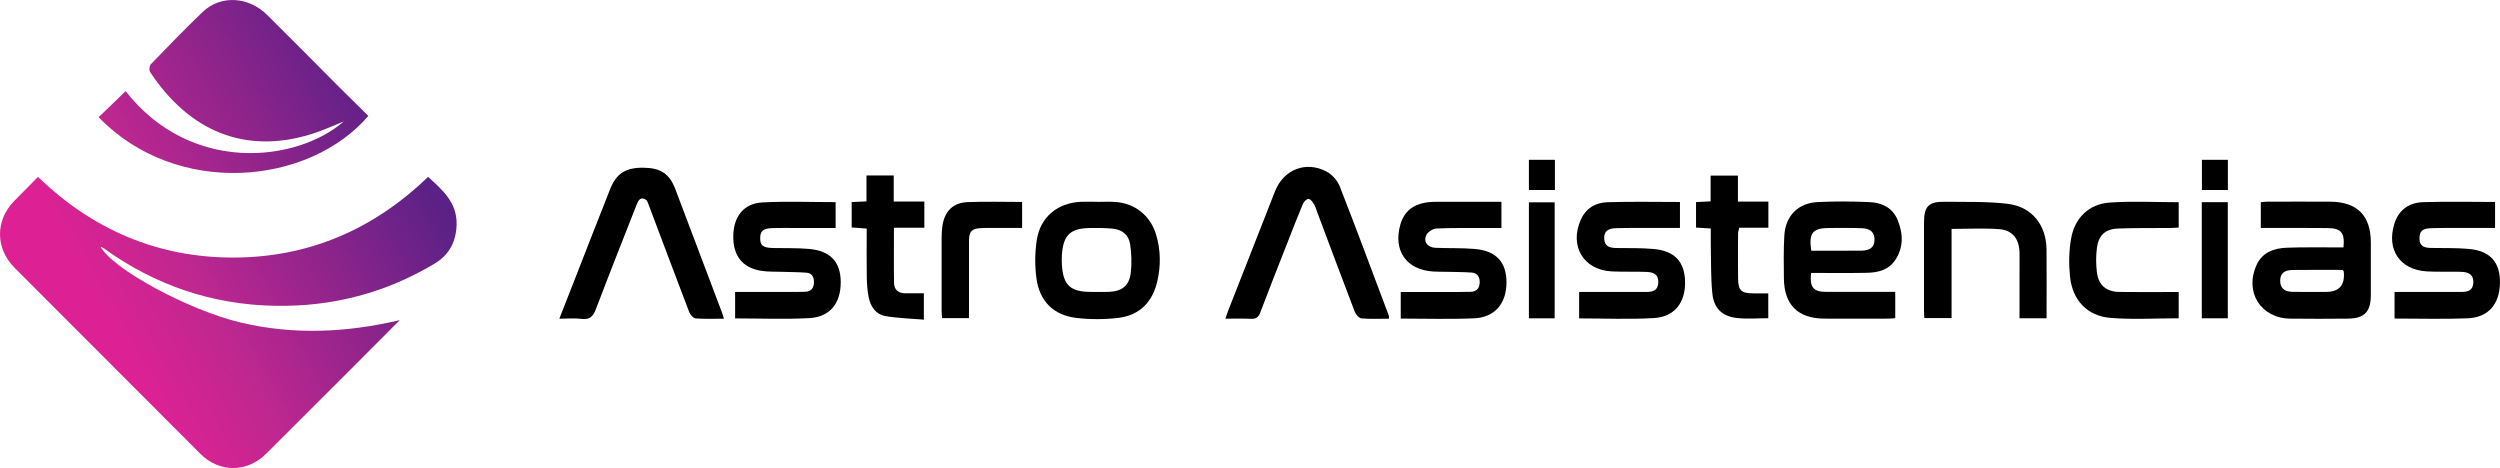 <svg width="219" height="41" viewBox="0 0 219 41" fill="none" xmlns="http://www.w3.org/2000/svg">
<path d="M35.02 28.043C33.643 29.424 32.268 30.805 30.89 32.185C28.368 34.706 25.848 37.228 23.321 39.743C21.641 41.416 19.216 41.419 17.551 39.753C12.125 34.324 6.698 28.893 1.277 23.459C-0.417 21.76 -0.423 19.31 1.243 17.608C1.926 16.911 2.611 16.22 3.324 15.498C8.134 20.126 13.824 22.57 20.453 22.561C27.062 22.551 32.724 20.095 37.506 15.493C38.765 16.64 40.044 17.745 39.999 19.661C39.965 21.136 39.365 22.317 38.101 23.075C33.796 25.659 29.131 26.88 24.105 26.79C18.583 26.69 13.61 25.001 9.134 21.782C9.048 21.721 8.948 21.679 8.805 21.603C9.823 23.545 16.508 27.166 21.059 28.249C25.718 29.356 30.358 29.141 35.018 28.043H35.02Z" fill="url(#paint0_linear_804_383)"/>
<path d="M8.638 10.268C9.452 9.484 10.231 8.733 11.005 7.985C16.725 15.285 25.991 14.215 30.115 10.639C29.175 11.013 28.298 11.421 27.384 11.712C21.462 13.599 16.556 11.466 13.148 6.31C13.047 6.157 13.08 5.765 13.206 5.635C14.705 4.083 16.201 2.527 17.762 1.04C19.326 -0.449 21.755 -0.319 23.4 1.304C25.516 3.394 27.601 5.516 29.704 7.621C30.555 8.473 31.415 9.311 32.267 10.153C27.055 16.231 15.479 17.345 8.639 10.267L8.638 10.268Z" fill="url(#paint1_linear_804_383)"/>
<path d="M205.289 21.674C205.416 20.395 205.098 19.999 203.928 19.979C202.234 19.953 200.544 19.972 198.85 19.969C198.603 19.969 198.353 19.969 198.047 19.969V17.714C198.233 17.698 198.408 17.668 198.584 17.668C200.437 17.665 202.289 17.655 204.142 17.668C206.505 17.688 207.685 18.894 207.685 21.254C207.685 22.795 207.692 24.339 207.685 25.879C207.679 27.315 207.113 27.898 205.686 27.912C203.993 27.928 202.299 27.934 200.609 27.912C198.041 27.872 196.604 25.581 197.67 23.224C198.181 22.096 199.198 21.742 200.32 21.7C201.714 21.647 203.108 21.677 204.503 21.67C204.75 21.67 204.997 21.67 205.289 21.67V21.674ZM205.218 23.644C203.768 23.644 202.306 23.631 200.843 23.65C200.079 23.66 199.744 23.975 199.744 24.588C199.744 25.237 200.098 25.558 200.875 25.568C201.834 25.581 202.796 25.571 203.755 25.571C204.919 25.571 205.438 24.976 205.312 23.785C205.312 23.765 205.289 23.748 205.218 23.644Z" fill="black"/>
<path d="M63.419 27.918C62.532 27.918 61.729 27.954 60.936 27.892C60.734 27.875 60.471 27.58 60.383 27.358C59.2 24.267 58.043 21.169 56.873 18.071C56.791 17.861 56.72 17.579 56.557 17.481C56.099 17.209 55.914 17.556 55.767 17.933C54.578 20.972 53.368 24.001 52.211 27.053C51.968 27.698 51.685 28.029 50.947 27.934C50.339 27.856 49.715 27.918 48.997 27.918C49.468 26.722 49.91 25.594 50.349 24.47C51.379 21.837 52.403 19.202 53.443 16.576C53.996 15.183 54.815 14.672 56.378 14.692C57.877 14.711 58.647 15.216 59.164 16.58C60.536 20.189 61.895 23.801 63.26 27.413C63.309 27.538 63.341 27.672 63.416 27.915L63.419 27.918Z" fill="black"/>
<path d="M121.674 27.918C120.855 27.918 120.052 27.961 119.259 27.889C119.045 27.869 118.768 27.541 118.674 27.299C117.556 24.381 116.467 21.454 115.368 18.53C115.287 18.314 115.232 18.081 115.111 17.894C114.988 17.701 114.796 17.425 114.627 17.422C114.461 17.419 114.214 17.674 114.13 17.871C113.665 18.973 113.239 20.087 112.804 21.198C111.998 23.25 111.182 25.299 110.405 27.361C110.239 27.803 110.018 27.957 109.553 27.928C108.851 27.885 108.142 27.918 107.34 27.918C107.45 27.61 107.525 27.377 107.613 27.151C108.971 23.689 110.33 20.225 111.689 16.763C112.44 14.849 114.406 14.059 116.223 15.039C116.704 15.298 117.166 15.826 117.367 16.337C118.84 20.1 120.244 23.89 121.668 27.672C121.684 27.712 121.668 27.761 121.668 27.918H121.674Z" fill="black"/>
<path d="M158.652 23.912C158.509 25.151 158.847 25.564 159.952 25.568C161.714 25.574 163.475 25.568 165.24 25.568C165.487 25.568 165.734 25.568 166.024 25.568V27.869C165.835 27.882 165.637 27.912 165.442 27.912C163.566 27.915 161.688 27.921 159.812 27.912C157.498 27.898 156.289 26.699 156.269 24.384C156.259 23.142 156.233 21.896 156.305 20.657C156.406 18.91 157.504 17.783 159.24 17.701C160.748 17.625 162.263 17.639 163.771 17.704C164.854 17.753 165.793 18.192 166.238 19.281C166.732 20.494 166.762 21.72 165.985 22.834C165.39 23.686 164.451 23.883 163.492 23.899C161.892 23.929 160.293 23.909 158.658 23.909L158.652 23.912ZM158.665 21.962C160.157 21.962 161.619 21.975 163.082 21.956C163.839 21.946 164.187 21.634 164.207 21.031C164.226 20.389 163.878 20.021 163.121 19.992C162.139 19.956 161.155 19.962 160.173 19.972C158.785 19.982 158.427 20.441 158.668 21.962H158.665Z" fill="black"/>
<path d="M96.116 17.684C96.642 17.684 97.169 17.655 97.692 17.691C99.447 17.809 100.796 18.904 101.29 20.602C101.677 21.929 101.693 23.276 101.385 24.62C100.956 26.486 99.815 27.636 97.926 27.852C96.71 27.99 95.449 27.993 94.237 27.843C92.274 27.597 91.058 26.368 90.791 24.378C90.645 23.28 90.652 22.123 90.821 21.028C91.129 19.012 92.647 17.77 94.679 17.678C95.157 17.655 95.638 17.678 96.119 17.678C96.119 17.678 96.119 17.684 96.119 17.688L96.116 17.684ZM96.096 25.571C96.438 25.571 96.782 25.578 97.123 25.568C98.258 25.529 98.911 25.047 99.051 23.925C99.155 23.099 99.122 22.231 99.002 21.405C98.875 20.556 98.29 20.1 97.432 20.025C96.798 19.969 96.158 19.966 95.518 19.972C93.756 19.992 93.138 20.582 93.021 22.349C93.002 22.624 93.005 22.9 93.021 23.175C93.125 24.971 93.759 25.568 95.553 25.571C95.735 25.571 95.917 25.571 96.099 25.571H96.096Z" fill="black"/>
<path d="M131.526 17.668V19.972C131.049 19.972 130.577 19.972 130.106 19.972C128.689 19.979 127.268 19.953 125.854 20.015C125.539 20.028 125.103 20.29 124.96 20.566C124.652 21.156 125.045 21.683 125.76 21.71C126.901 21.756 128.048 21.71 129.186 21.808C131.065 21.969 131.968 22.962 131.968 24.732C131.968 26.581 130.951 27.807 129.131 27.885C127.011 27.977 124.882 27.908 122.705 27.908V25.578C124.076 25.578 125.422 25.578 126.764 25.578C127.45 25.578 128.136 25.581 128.822 25.564C129.306 25.551 129.589 25.289 129.618 24.797C129.648 24.293 129.446 23.916 128.913 23.876C128.185 23.824 127.454 23.831 126.722 23.811C126.332 23.801 125.945 23.811 125.555 23.785C123.208 23.647 122.022 21.962 122.669 19.681C122.991 18.537 123.78 17.917 124.921 17.74C125.282 17.684 125.65 17.675 126.014 17.675C127.837 17.668 129.661 17.675 131.523 17.675L131.526 17.668Z" fill="black"/>
<path d="M138.333 27.892V25.574C138.869 25.574 139.386 25.574 139.903 25.574C141.343 25.574 142.786 25.574 144.226 25.574C144.782 25.574 145.237 25.45 145.266 24.765C145.289 24.155 145.009 23.853 144.265 23.821C143.238 23.778 142.204 23.827 141.18 23.775C138.71 23.647 137.465 21.549 138.469 19.264C138.918 18.242 139.77 17.747 140.803 17.714C142.903 17.648 145.006 17.694 147.164 17.694V19.969C146.472 19.969 145.793 19.969 145.113 19.969C143.924 19.969 142.734 19.956 141.544 19.989C140.803 20.008 140.501 20.313 140.527 20.91C140.556 21.585 141.008 21.716 141.567 21.726C142.663 21.742 143.764 21.713 144.857 21.811C146.703 21.975 147.584 22.936 147.613 24.686C147.642 26.505 146.69 27.757 144.889 27.862C142.731 27.99 140.556 27.892 138.333 27.892Z" fill="black"/>
<path d="M209.762 27.905V25.571C210.428 25.571 211.062 25.571 211.696 25.571C213.022 25.571 214.352 25.571 215.678 25.571C216.218 25.571 216.624 25.42 216.663 24.778C216.702 24.119 216.325 23.87 215.753 23.821C215.48 23.798 215.203 23.808 214.93 23.804C214.154 23.794 213.373 23.817 212.597 23.775C210.233 23.64 209.037 21.87 209.749 19.595C210.139 18.353 211.056 17.75 212.268 17.711C214.345 17.642 216.429 17.691 218.568 17.691V19.969C217.814 19.969 217.069 19.969 216.322 19.969C215.2 19.969 214.079 19.956 212.957 19.989C212.187 20.012 211.946 20.267 211.946 20.9C211.946 21.605 212.415 21.71 212.964 21.72C214.063 21.742 215.164 21.706 216.257 21.805C218.158 21.975 219.036 22.982 218.997 24.82C218.958 26.659 217.963 27.813 216.153 27.885C214.053 27.967 211.946 27.905 209.762 27.905Z" fill="black"/>
<path d="M64.397 27.895V25.574C65.948 25.574 67.453 25.574 68.958 25.574C69.484 25.574 70.011 25.581 70.538 25.558C71.025 25.538 71.285 25.263 71.302 24.765C71.314 24.293 71.152 23.925 70.642 23.886C69.936 23.834 69.228 23.837 68.522 23.811C67.905 23.788 67.281 23.821 66.676 23.722C65.038 23.46 64.209 22.395 64.235 20.671C64.261 18.963 65.142 17.822 66.787 17.733C68.903 17.619 71.032 17.707 73.2 17.707V19.972C72.017 19.972 70.853 19.972 69.693 19.972C69.029 19.972 68.366 19.959 67.703 19.979C66.852 20.008 66.595 20.225 66.592 20.864C66.588 21.506 66.848 21.706 67.703 21.726C68.753 21.749 69.81 21.713 70.856 21.805C72.748 21.972 73.642 22.939 73.648 24.712C73.655 26.561 72.712 27.767 70.905 27.866C68.766 27.984 66.614 27.892 64.407 27.892L64.397 27.895Z" fill="black"/>
<path d="M168.572 27.862C168.562 27.646 168.543 27.446 168.543 27.246C168.543 24.666 168.54 22.09 168.543 19.51C168.543 18.065 168.943 17.652 170.383 17.674C172.209 17.701 174.052 17.639 175.86 17.852C177.992 18.104 179.253 19.704 179.276 21.854C179.295 23.85 179.279 25.846 179.279 27.882H176.91C176.91 26.594 176.91 25.335 176.91 24.073C176.91 23.427 176.919 22.785 176.91 22.139C176.89 20.939 176.298 20.159 175.132 20.074C173.77 19.976 172.398 20.051 170.958 20.051V27.862H168.569H168.572Z" fill="black"/>
<path d="M190.854 25.574V27.882C188.823 27.882 186.83 28.01 184.86 27.846C182.832 27.675 181.545 26.289 181.333 24.23C181.22 23.126 181.236 21.972 181.431 20.884C181.75 19.084 182.998 17.875 184.789 17.747C186.785 17.602 188.8 17.714 190.854 17.714V19.933C190.62 19.946 190.383 19.969 190.142 19.972C188.611 19.985 187.077 19.962 185.549 20.018C184.415 20.061 183.827 20.608 183.687 21.746C183.602 22.424 183.602 23.129 183.684 23.808C183.82 24.981 184.49 25.555 185.666 25.574C187.129 25.597 188.592 25.581 190.058 25.581C190.305 25.581 190.555 25.581 190.861 25.581L190.854 25.574Z" fill="black"/>
<path d="M78.29 15.367V17.655H80.972V19.949H78.31C78.31 21.641 78.29 23.224 78.319 24.807C78.329 25.364 78.69 25.683 79.262 25.692C79.805 25.699 80.348 25.692 80.93 25.692V28C79.775 27.902 78.644 27.879 77.542 27.685C76.733 27.544 76.272 26.869 76.106 26.082C75.979 25.483 75.94 24.853 75.93 24.237C75.904 22.857 75.924 21.477 75.924 20.025C75.478 19.992 75.062 19.959 74.607 19.923V17.701C75.007 17.681 75.407 17.665 75.904 17.642V15.37H78.293L78.29 15.367Z" fill="black"/>
<path d="M154.901 25.696V27.875C153.958 27.875 153.041 27.961 152.147 27.856C150.828 27.702 150.126 27.003 149.996 25.656C149.862 24.289 149.898 22.903 149.866 21.526C149.856 21.047 149.866 20.566 149.866 20.015C149.424 19.989 149.024 19.966 148.572 19.936V17.701C148.981 17.681 149.381 17.661 149.849 17.639V15.383H152.242V17.661H154.91V19.949H152.359C152.313 20.153 152.255 20.3 152.255 20.444C152.248 21.756 152.235 23.067 152.255 24.378C152.271 25.463 152.528 25.696 153.617 25.699C154.026 25.699 154.433 25.699 154.897 25.699L154.901 25.696Z" fill="black"/>
<path d="M89.537 17.688V19.969C88.854 19.969 88.198 19.969 87.541 19.969C86.992 19.969 86.442 19.953 85.896 19.985C85.123 20.028 84.888 20.287 84.885 21.064C84.879 23.067 84.885 25.066 84.885 27.069C84.885 27.318 84.885 27.567 84.885 27.869H82.532C82.516 27.669 82.486 27.449 82.486 27.233C82.483 25.093 82.48 22.952 82.486 20.815C82.486 20.471 82.509 20.123 82.558 19.782C82.74 18.523 83.478 17.76 84.739 17.707C86.312 17.642 87.889 17.691 89.54 17.691L89.537 17.688Z" fill="black"/>
<path d="M136.188 27.885H133.932V17.724H136.188V27.885Z" fill="black"/>
<path d="M195.155 27.882H192.876V17.711H195.155V27.882Z" fill="black"/>
<path d="M136.21 16.645H133.932V14H136.21V16.645Z" fill="black"/>
<path d="M195.161 16.645H192.889V14H195.161V16.645Z" fill="black"/>
<defs>
<linearGradient id="paint0_linear_804_383" x1="40" y1="20" x2="13" y2="35" gradientUnits="userSpaceOnUse">
<stop stop-color="#5A2186"/>
<stop offset="0.736" stop-color="#C12790"/>
<stop offset="1" stop-color="#DD2194"/>
</linearGradient>
<linearGradient id="paint1_linear_804_383" x1="40" y1="20" x2="13" y2="35" gradientUnits="userSpaceOnUse">
<stop stop-color="#5A2186"/>
<stop offset="0.736" stop-color="#C12790"/>
<stop offset="1" stop-color="#DD2194"/>
</linearGradient>
</defs>
</svg>
